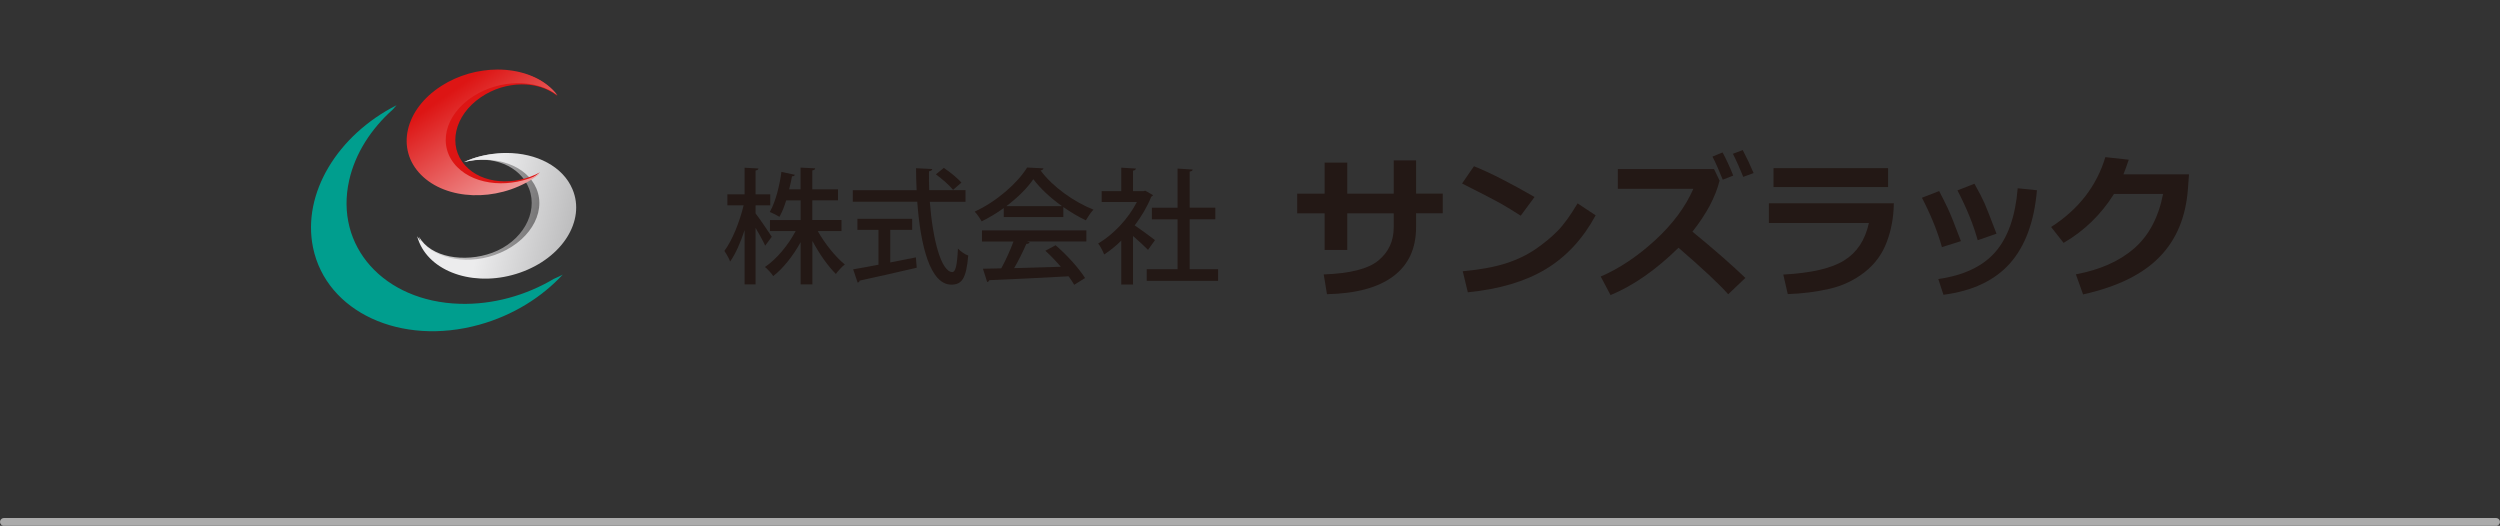 <?xml version="1.0" encoding="UTF-8"?><svg id="b" xmlns="http://www.w3.org/2000/svg" width="329.98" height="69.4" xmlns:xlink="http://www.w3.org/1999/xlink" viewBox="0 0 329.98 69.4"><rect x="0" y="0" width="329.98" height="69.4" fill="#333333" stroke="none"/><defs><style>.l{clip-path:url(#j);}.m{fill:url(#i);}.n{clip-path:url(#d);}.o{fill:url(#g);}.p{fill:#009e8e;}.q{clip-path:url(#f);}.r{fill:url(#e);}.s{stroke:#ababab;stroke-linecap:round;stroke-linejoin:round;stroke-width:1.03px;}.s,.t{fill:none;}.u{clip-path:url(#h);}.v{fill:#231815;}.w{fill:url(#k);}</style><clipPath id="d"><path class="t" d="M62.25,20.97c-.32,.12-.64,.25-.94,.39,3.67-.94,7.36,.53,8.52,3.53,1.25,3.24-.93,7.03-4.87,8.48-3.65,1.33-8.11,.63-9.65-2.12,.07,.27,.15,.54,.26,.81,1.57,4.07,7.43,5.45,12.37,3.64,4.94-1.81,7.68-6.57,6.12-10.64-1.16-3-4.34-4.78-7.91-4.78-1.27,0-2.59,.22-3.88,.69"/></clipPath><linearGradient id="e" x1="-250.51" y1="-3311.36" x2="-249.96" y2="-3311.36" gradientTransform="translate(28281.36 -98299.79) rotate(2.83) scale(33.37 -30.08) skewX(7.72)" gradientUnits="userSpaceOnUse"><stop offset="0" stop-color="#fff"/><stop offset="1" stop-color="#717071"/></linearGradient><clipPath id="f"><path class="t" d="M62.27,20.99c-.37,.13-.72,.26-1.07,.42,4.14-1.04,8.3,.41,9.6,3.47,1.4,3.31-1.08,7.23-5.52,8.78-4.12,1.43-8.49,.32-10.22-2.48,.07,.28,.17,.56,.28,.82,1.75,4.15,7.7,5.94,13.29,3.99,5.59-1.94,8.69-6.87,6.93-11.02-1.27-3.01-4.75-4.78-8.7-4.78-1.49,0-3.05,.25-4.58,.78"/></clipPath><linearGradient id="g" x1="-250.13" y1="-3304.86" x2="-249.58" y2="-3304.86" gradientTransform="translate(32878.37 -104696.87) rotate(1.76) scale(36.59 -31.98) skewX(9.59)" gradientUnits="userSpaceOnUse"><stop offset="0" stop-color="#ececed"/><stop offset="1" stop-color="#9c9c9d"/></linearGradient><clipPath id="h"><path class="t" d="M59.66,11.53c-4.41,3-5.57,8.07-2.58,11.34,2.98,3.27,8.98,3.48,13.38,.48,.29-.19,.56-.4,.83-.61-3.41,1.86-7.67,1.54-9.87-.88-2.38-2.6-1.46-6.65,2.06-9.03,3.25-2.22,7.59-2.23,10.1-.15-.16-.23-.34-.45-.53-.67-1.57-1.73-3.99-2.6-6.56-2.6-2.31,0-4.74,.7-6.82,2.12"/></clipPath><linearGradient id="i" x1="-376.97" y1="-3222.07" x2="-376.42" y2="-3222.07" gradientTransform="translate(-113797.04 -15388.66) rotate(-77.29) scale(32.21 -35.52) skewX(-12.04)" gradientUnits="userSpaceOnUse"><stop offset="0" stop-color="#fff"/><stop offset="1" stop-color="#dd1514"/></linearGradient><clipPath id="j"><path class="t" d="M58.23,11.36c-4.81,3.09-6,8.34-2.66,11.71,3.34,3.38,9.94,3.62,14.75,.53,.31-.21,.61-.41,.9-.64-3.72,1.92-8.42,1.58-10.88-.92-2.66-2.69-1.71-6.87,2.12-9.33,3.55-2.28,8.32-2.29,11.12-.14-.18-.24-.37-.46-.59-.69-1.77-1.78-4.45-2.7-7.3-2.7-2.53,0-5.19,.72-7.45,2.17"/></clipPath><linearGradient id="k" x1="-325.84" y1="-3164.64" x2="-325.29" y2="-3164.64" gradientTransform="translate(-170981.28 99059.72) rotate(-131.54) scale(50.87 -61.21) skewX(8.04)" xlink:href="#i"/></defs><g id="c"><g><line class="s" x1=".52" y1="68.89" x2="329.46" y2="68.89"/><g><g><path class="p" d="M74.29,36.23c-2.77,3-6.59,5.4-11.03,6.63-10.35,2.87-20.18-1.68-21.94-10.17-1.48-7.18,3.26-14.86,11.02-18.8-.17,.18-.33,.37-.49,.56-2.87,2.56-4.96,5.79-5.76,9.34-1.96,8.7,4.56,16,14.58,16.31,4.41,.13,8.75-1.11,12.41-3.28,.41-.18,.82-.37,1.22-.58"/><g class="n"><polygon class="r" points="55.5 19.28 79.04 20.44 75.41 38.49 51.87 37.33 55.5 19.28"/></g><g class="q"><polygon class="o" points="55.2 19.53 81.28 20.33 77.16 38.63 51.08 37.82 55.2 19.53"/></g><g class="u"><polygon class="m" points="50.3 26.24 54.22 8.83 77.36 9.54 73.44 26.96 50.3 26.24"/></g><g class="l"><polygon class="w" points="60.37 35.88 42.63 15.87 65.43 0 83.16 20.02 60.37 35.88"/></g></g><g><path class="v" d="M99.73,28.17c.5,.63,1.83,2.6,2.14,3.08l-.87,1.17c-.25-.56-.79-1.51-1.27-2.35v7.47h-1.45v-7.17c-.53,1.63-1.2,3.16-1.91,4.15-.15-.43-.51-1.04-.76-1.4,1.04-1.38,2.03-3.87,2.54-6.02h-2.14v-1.45h2.27v-3.51l1.83,.1c-.01,.13-.13,.23-.38,.26v3.15h1.94v1.45h-1.94v1.08Zm11.35,2.33h-3.14c.95,1.69,2.35,3.42,3.57,4.41-.38,.28-.88,.84-1.18,1.25-1.04-1.02-2.19-2.66-3.1-4.36v5.74h-1.55v-5.58c-.99,1.8-2.3,3.46-3.62,4.48-.25-.38-.74-.92-1.09-1.2,1.52-1.02,3.06-2.87,4.05-4.74h-3.39v-1.45h4.05v-2.6h-1.91c-.24,.79-.54,1.55-.89,2.17-.33-.21-.91-.5-1.27-.64,.8-1.42,1.32-3.64,1.53-5.29l1.78,.38c-.05,.12-.16,.2-.38,.2-.1,.51-.21,1.1-.38,1.72h1.51v-2.87l1.93,.1c-.02,.15-.14,.23-.38,.28v2.49h3.39v1.45h-3.39v2.6h3.85v1.45Z"/><path class="v" d="M127.44,26.64h-4.71c.37,4.96,1.5,9.25,2.97,9.27,.43,0,.64-.94,.74-3.1,.34,.36,.92,.78,1.36,.92-.26,3.04-.84,3.84-2.24,3.84-2.78-.02-4.06-5.09-4.49-10.94h-8.51v-1.53h8.43c-.05-.95-.08-1.93-.08-2.9l2.14,.11c-.02,.15-.15,.25-.43,.3-.02,.82,0,1.67,.03,2.49h4.79v1.53Zm-9.93,3.7v4.3c1.1-.21,2.25-.44,3.38-.67l.11,1.37c-2.75,.64-5.68,1.3-7.54,1.7-.01,.15-.13,.23-.26,.26l-.59-1.75c.9-.15,2.06-.36,3.34-.61v-4.6h-2.78v-1.46h7.23v1.46h-2.88Zm7.07-8.18c.81,.55,1.83,1.37,2.32,1.94l-1.1,.96c-.46-.58-1.45-1.45-2.27-2.05l1.05-.85Z"/><path class="v" d="M132.49,28.66v-1.2c-.91,.66-1.91,1.26-2.92,1.76-.2-.36-.59-.95-.92-1.29,2.88-1.32,5.65-3.75,6.92-5.82l2.16,.11c-.03,.13-.18,.25-.38,.28,1.56,2.14,4.43,4.17,6.98,5.17-.38,.39-.72,.95-1.01,1.41-.97-.46-1.99-1.07-2.97-1.75v1.32h-7.87Zm-2.88,3.21v-1.46h13.78v1.46h-7.84l.36,.12c-.06,.13-.21,.2-.44,.2-.41,.94-1,2.16-1.61,3.2,1.91-.05,4.05-.12,6.16-.18-.64-.74-1.35-1.5-2.04-2.11l1.35-.73c1.52,1.3,3.11,3.08,3.89,4.33l-1.43,.89c-.19-.33-.45-.72-.74-1.12-3.85,.22-7.9,.4-10.47,.51-.03,.15-.15,.21-.28,.25l-.56-1.76c.69-.02,1.51-.02,2.42-.05,.58-1.05,1.2-2.42,1.61-3.54h-4.15Zm10.57-4.66c-1.51-1.07-2.88-2.34-3.79-3.56-.79,1.17-2.06,2.43-3.56,3.56h7.34Z"/><path class="v" d="M152.19,25.75c-.03,.1-.13,.16-.23,.21-.53,1.32-1.3,2.62-2.19,3.79,.81,.54,2.27,1.63,2.68,1.94l-.92,1.29c-.43-.44-1.25-1.2-1.98-1.83v6.41h-1.55v-5.8c-.72,.71-1.5,1.34-2.26,1.83-.15-.41-.54-1.16-.79-1.45,1.98-1.16,3.97-3.25,5.11-5.48h-4.65v-1.43h2.59v-3.1l1.93,.12c-.02,.13-.12,.24-.38,.28v2.7h1.37l.25-.06,1.02,.59Zm4.84,9.78h3.75v1.54h-9.42v-1.54h4.07v-6.58h-3.39v-1.53h3.39v-5.17l1.99,.13c-.01,.13-.13,.23-.39,.26v4.77h3.38v1.53h-3.38v6.58Z"/><path class="v" d="M186.91,25.55h3.52v2.6h-3.52v1.84c0,2.81-1,4.97-3,6.47-2,1.5-4.92,2.29-8.76,2.37l-.43-2.61c3.47-.12,5.88-.73,7.22-1.84,1.35-1.11,2.02-2.57,2.02-4.38v-1.84h-6.13v4.83h-2.99v-4.83h-3.62v-2.6h3.62v-4.1h2.99v4.1h6.13v-4.39h2.95v4.39Z"/><path class="v" d="M202.54,26.01l-1.82,2.46c-.98-.63-1.85-1.16-2.6-1.59-.76-.43-2.47-1.32-5.14-2.66l1.57-2.28c2.08,.83,4.75,2.19,8,4.06m8.06,2.43c-1.68,3.1-3.88,5.47-6.59,7.1-2.71,1.63-6.13,2.64-10.28,3.05l-.67-2.78c2.27-.2,4.15-.55,5.66-1.03,1.51-.48,2.83-1.12,3.97-1.9,1.14-.79,2.1-1.58,2.9-2.4,.8-.81,1.67-2.02,2.63-3.63l2.39,1.59Z"/><path class="v" d="M230.38,36.68l-2.27,2.16c-1.19-1.35-3.38-3.39-6.56-6.14-2.96,2.91-5.95,5-8.97,6.25l-1.3-2.45c2.46-1.06,4.86-2.66,7.18-4.79,2.32-2.13,4-4.39,5.05-6.79h-9.97v-2.6h12.7l.73,1.52c-.26,1.05-.69,2.14-1.28,3.27-.6,1.12-1.36,2.28-2.3,3.47,2.82,2.31,5.15,4.34,6.99,6.11m-1.61-13.51l-1.38,.54c-.53-1.32-.98-2.33-1.36-3.05l1.34-.55c.53,1.01,1,2.02,1.4,3.05m2.69-.33l-1.36,.51c-.44-1.08-.89-2.1-1.37-3.05l1.3-.49c.54,1.04,1.02,2.05,1.43,3.03"/><path class="v" d="M249.97,26.83c-.02,1.82-.33,3.53-.94,5.13-.6,1.61-1.59,2.94-2.96,4-1.37,1.06-2.93,1.79-4.67,2.18-1.74,.39-3.55,.62-5.43,.68l-.59-2.58c3.7-.2,6.38-.82,8.06-1.88,1.68-1.05,2.75-2.69,3.24-4.93h-13.2v-2.6h16.49Zm-.76-2.14h-15.12v-2.5h15.12v2.5Z"/><path class="v" d="M258.82,31.83l-2.5,.79c-.58-2.07-1.46-4.25-2.64-6.52l2.27-.88c.38,.73,.76,1.46,1.12,2.23s.95,2.22,1.76,4.38m10.03-6.72c-.36,4.17-1.55,7.38-3.56,9.65-2.01,2.26-4.94,3.65-8.78,4.15l-.68-2.08c3.36-.48,5.87-1.67,7.53-3.57,1.66-1.9,2.65-4.71,2.95-8.41l2.54,.26Zm-5.35,5.74l-2.47,.86c-.56-2.04-1.45-4.23-2.67-6.58l2.24-.88c.63,1.13,1.07,1.98,1.32,2.55,.25,.57,.78,1.91,1.59,4.04"/><path class="v" d="M288.93,23.02l-.14,1.9c-.27,3.72-1.52,6.72-3.76,9.01-2.23,2.29-5.59,3.93-10.08,4.93l-.95-2.65c3.19-.6,5.76-1.74,7.69-3.42,1.93-1.68,3.21-4.07,3.82-7.19h-6.48c-1.7,2.71-3.91,4.86-6.65,6.46l-1.65-2.1c3.62-2.32,6.01-5.4,7.16-9.22l3.09,.34c-.25,.76-.49,1.4-.7,1.93h8.63Z"/></g></g></g></g></svg>